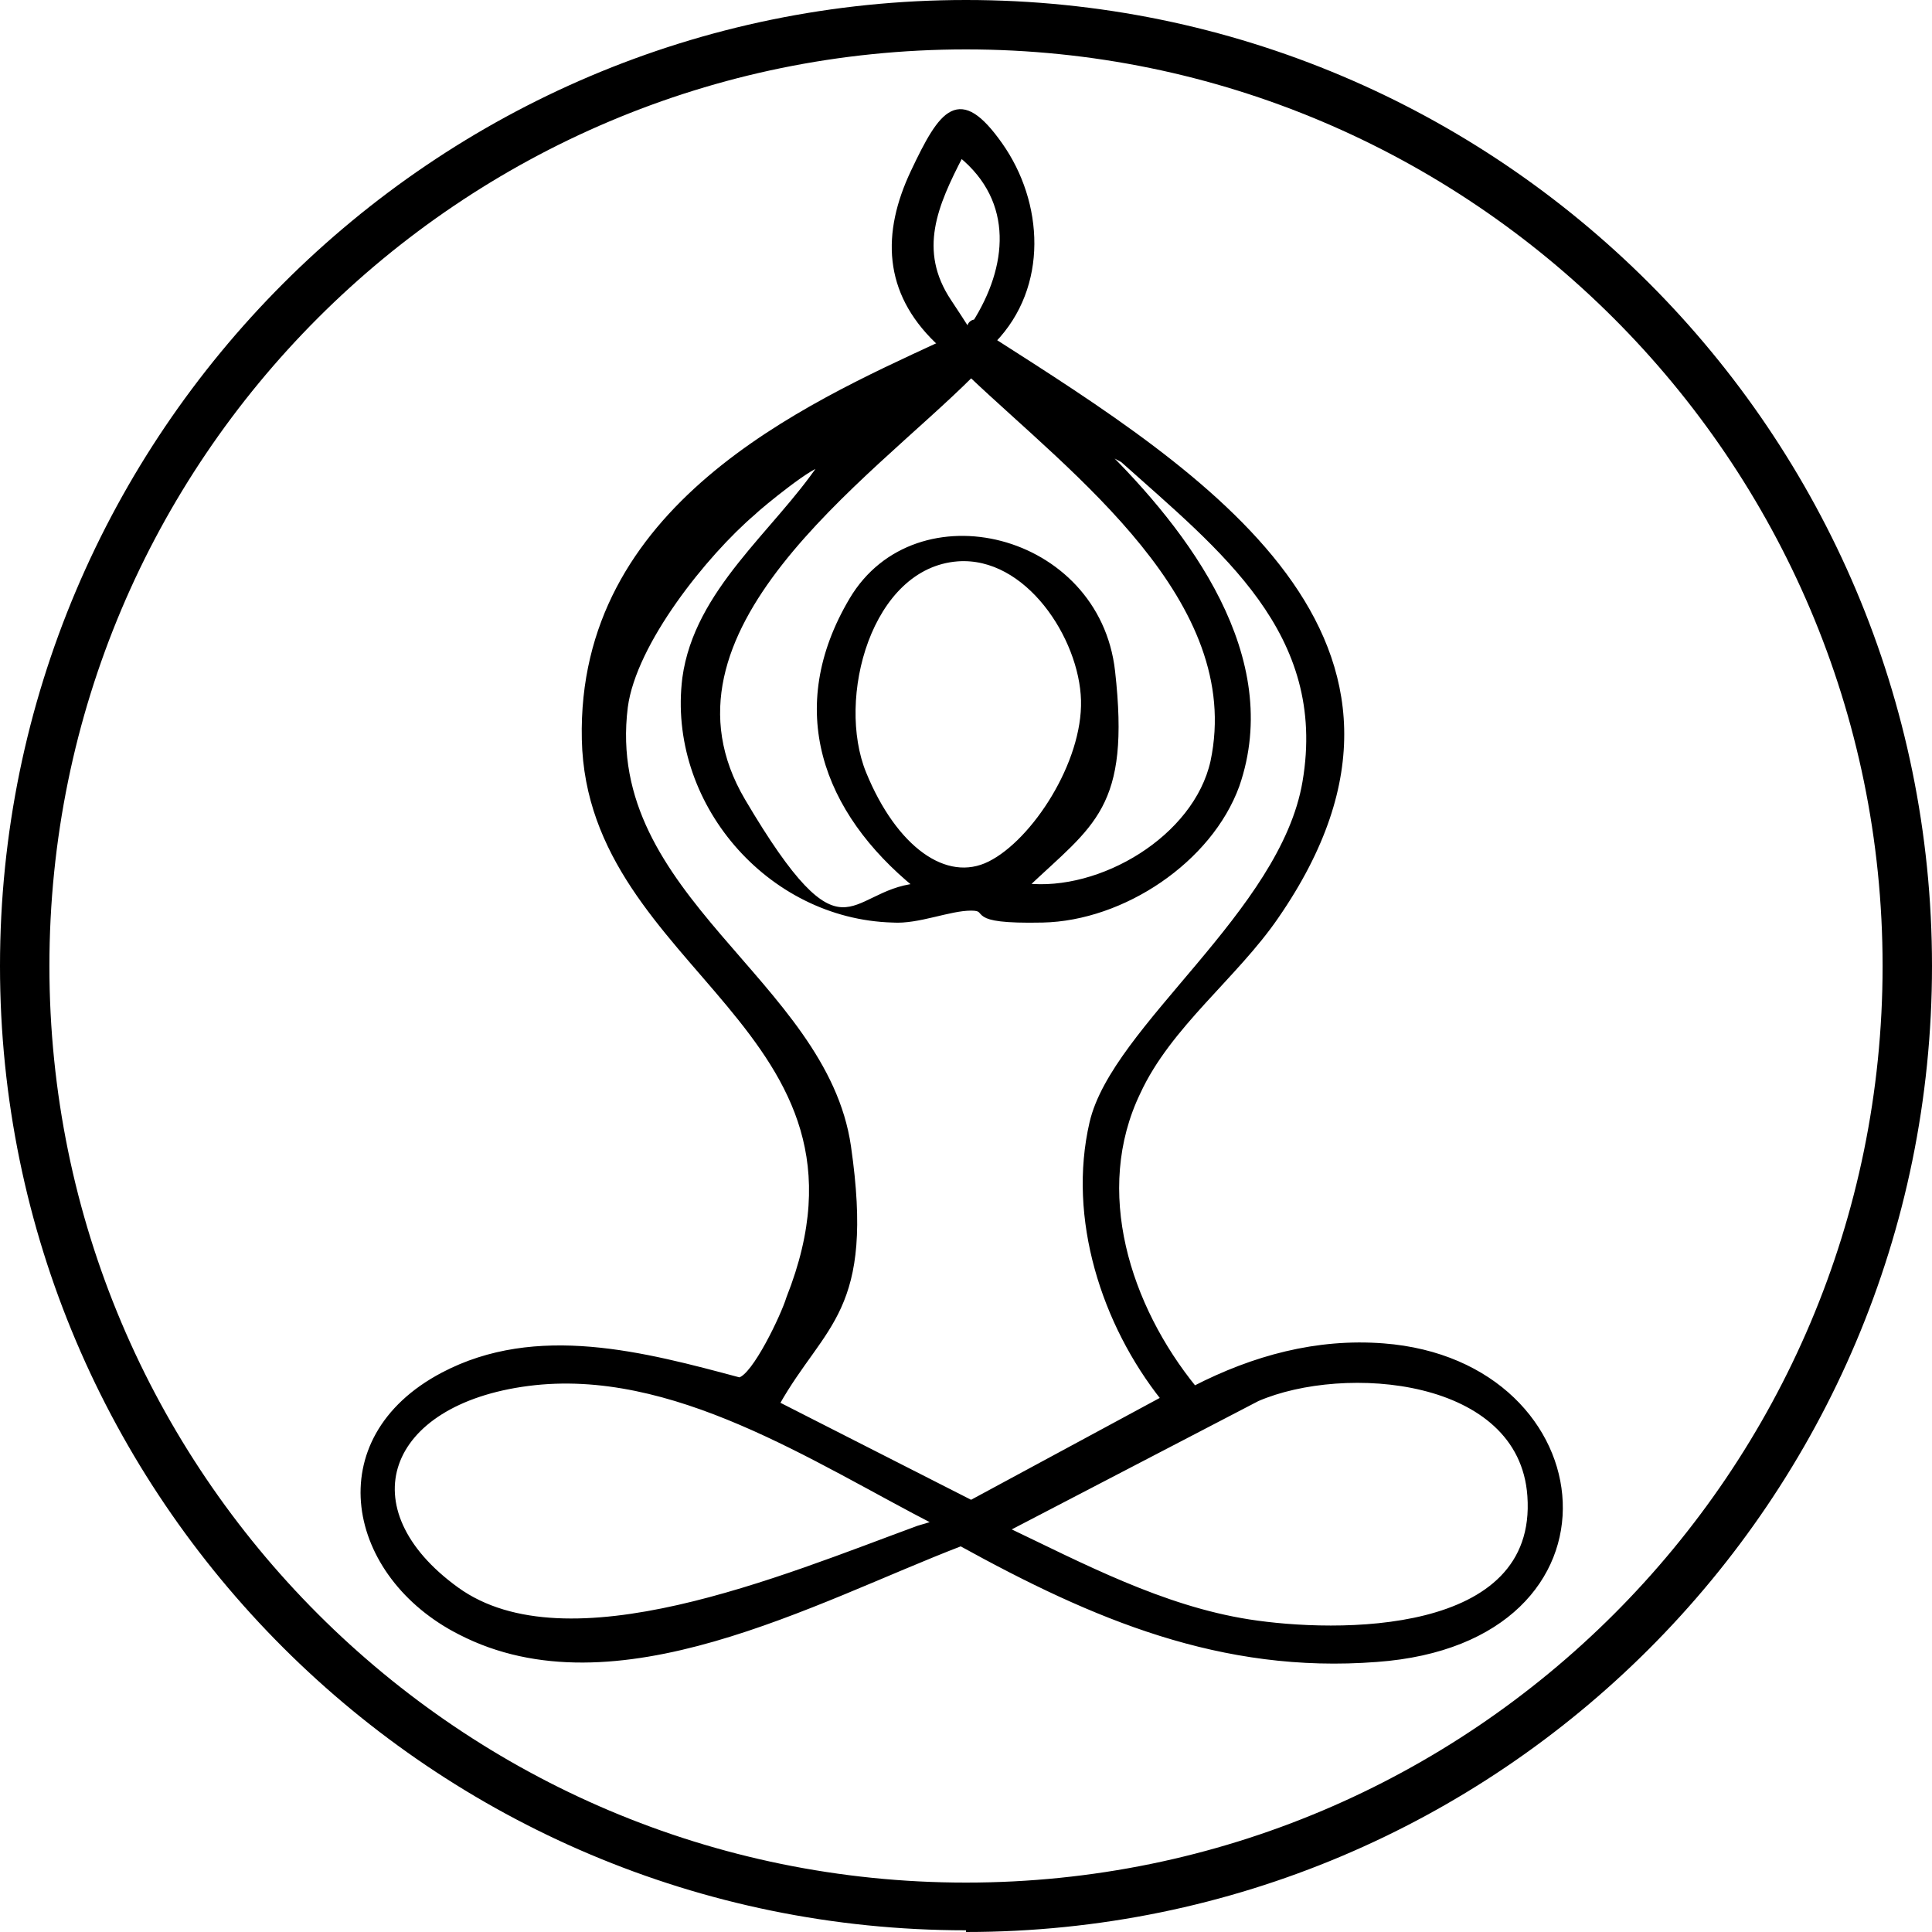 <svg viewBox="0 0 113.4 113.4" version="1.1" xmlns="http://www.w3.org/2000/svg" id="Layer_1">
  
  <defs>
    <style>
      .st0 {
        stroke: #000;
        stroke-miterlimit: 10;
        stroke-width: .3px;
      }
    </style>
  </defs>
  <path d="M56.7,113.3C25.4,113.3,0,87.9,0,56.7S25.4,0,56.7,0s56.7,25.4,56.7,56.7-25.4,56.7-56.7,56.7ZM56.7,2.9C27,2.9,2.9,27,2.9,56.7s24.1,53.8,53.8,53.8,53.8-24.1,53.8-53.8S86.3,2.9,56.7,2.9Z"></path>
  <path d="M55.5,20.3l-.5-.3c-3-2.9-3.1-6.3-1.4-9.9s2.7-5,5.1-1.6,2.7,8.3-.4,11.5c12.2,7.8,27.8,17.6,16.6,33.8-2.4,3.5-6.3,6.4-8.1,10.3-2.8,5.8-.6,12.6,3.3,17.4,3.5-1.8,7.2-2.8,11.1-2.5,13,1,14.8,17.3-.4,18.4-9.1.7-16.6-2.5-24.4-6.8-8.6,3.3-20.3,9.9-29.4,5.2-6.5-3.3-8.2-11.3-1-15.1,5.5-2.9,11.8-1.2,17.4.3.9-.2,2.6-3.8,2.9-4.8,6.3-15.9-11.7-19.2-12-32.8s12.9-19.5,20.9-23.2ZM57.2,19c2.1-3.3,2.5-7.2-.8-9.9-1.5,2.9-2.7,5.6-.7,8.6s.7,1.4,1.5,1.2ZM60.2,52c4.4.5,10-2.8,11-7.3,2-9.5-8.2-17-14.2-22.7-6.1,6.1-19.3,15-13.4,25s6.2,5.4,10.2,5c-5.4-4.4-7.6-10.4-3.8-16.8s14.4-3.8,15.3,4.2-1.2,8.9-5.1,12.6ZM45.6,82.4l11.4,5.8,11.3-6.1c-3.5-4.4-5.5-10.6-4.2-16.2s11.2-12.3,12.5-20c1.5-8.8-4.9-13.7-10.7-18.9l-1.3-.7c5.1,5,10.6,12.3,8,19.8-1.6,4.4-6.7,7.8-11.4,7.9s-2.9-.7-4.2-.7-3.1.8-4.6.7c-7.3-.2-13.1-7-12.2-14.2.7-5.1,5.3-8.5,8-12.5-.3-.3-3.6,2.4-4,2.8-2.8,2.4-7,7.6-7.5,11.4-1.4,11.2,11.7,16.1,13.1,25.8s-1.5,10.3-4.2,15.1ZM56.2,32.8c-5.2.4-7.3,8.2-5.5,12.6s4.8,6.6,7.4,5.3,5.6-5.9,5.5-9.6-3.3-8.6-7.4-8.3ZM55,89.4c-7.2-3.7-15.5-9.3-24-8.2s-10.7,7.4-4.2,12.1,19.2-.7,27.1-3.6l1-.3ZM58.9,89.7c4.6,2.2,9.3,4.7,14.4,5.5s17.1,1,16.5-7.4c-.5-7.1-10.9-7.9-16-5.7l-14.8,7.7Z" class="st0"></path>
</svg>